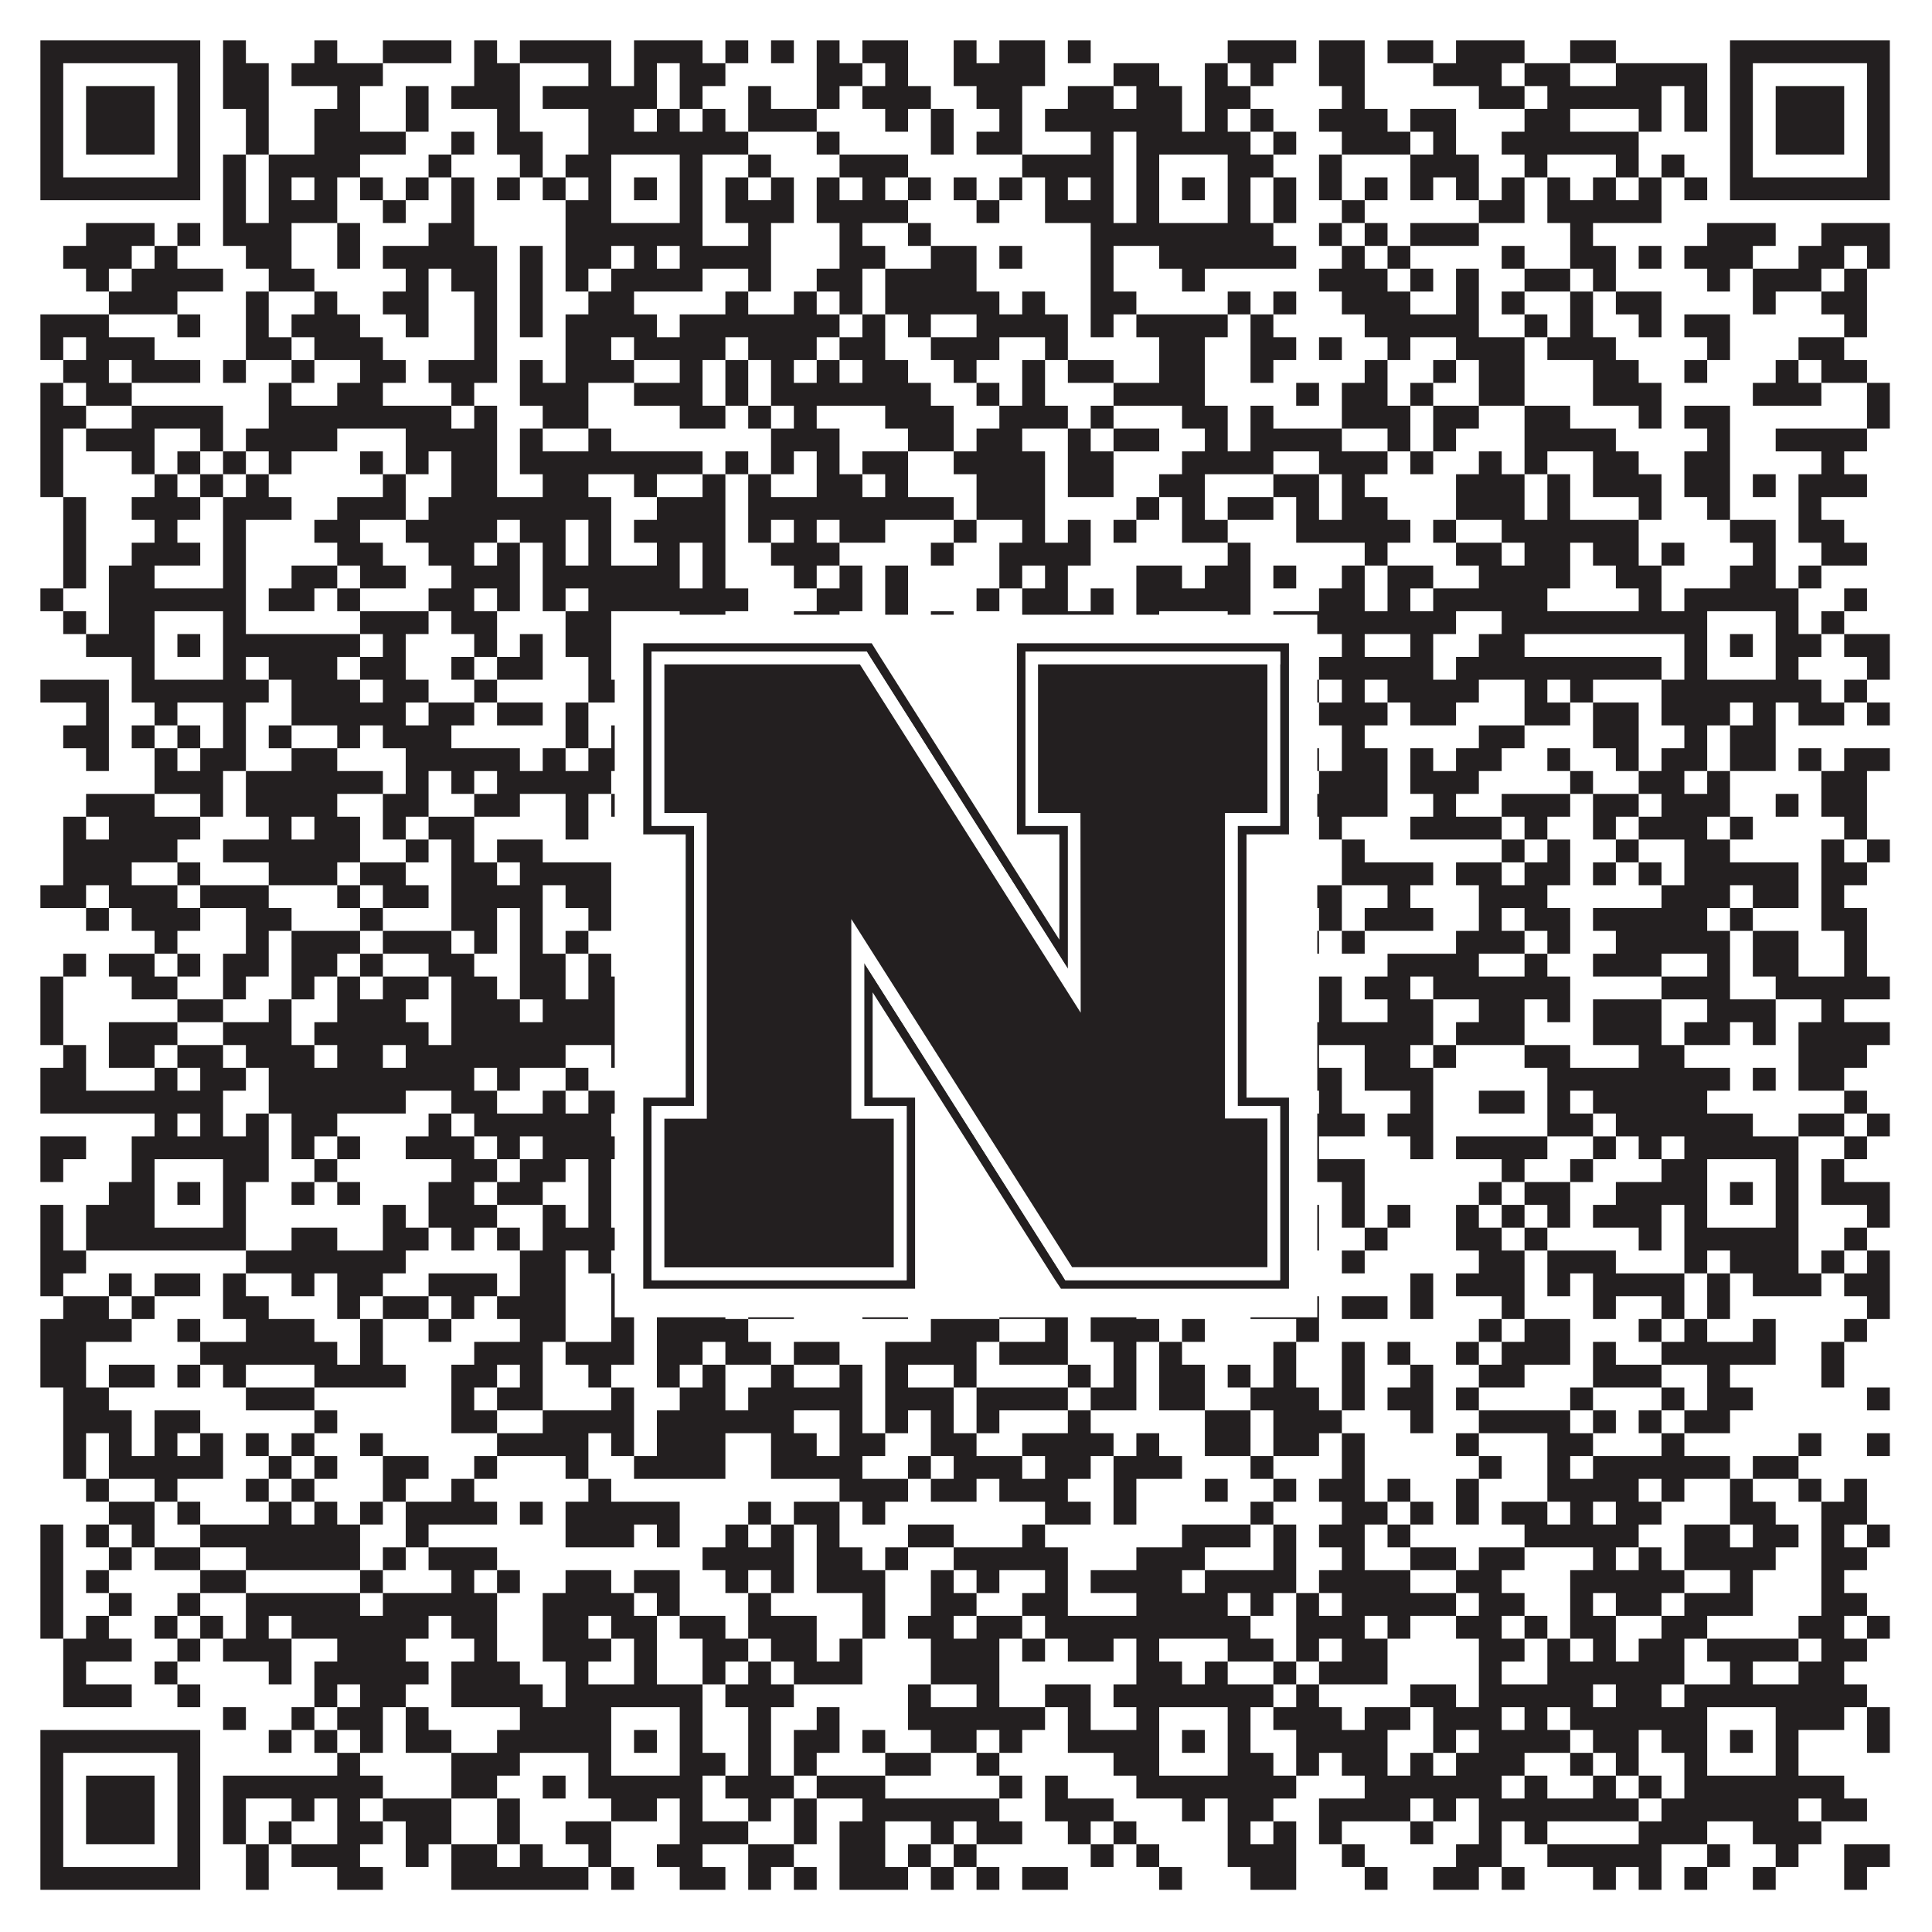 <?xml version="1.0"?>
<svg xmlns="http://www.w3.org/2000/svg" xmlns:xlink="http://www.w3.org/1999/xlink" version="1.1" width="1100px" height="1100px" viewBox="0 0 1100 1100"><rect x="0" y="0" width="1100" height="1100" fill="#ffffff" fill-opacity="1"/><path fill="#231f20" fill-opacity="1" d="M23,23L114,23L114,36L23,36ZM127,23L140,23L140,36L127,36ZM179,23L192,23L192,36L179,36ZM218,23L257,23L257,36L218,36ZM270,23L283,23L283,36L270,36ZM296,23L348,23L348,36L296,36ZM361,23L400,23L400,36L361,36ZM413,23L426,23L426,36L413,36ZM439,23L452,23L452,36L439,36ZM465,23L478,23L478,36L465,36ZM491,23L517,23L517,36L491,36ZM543,23L556,23L556,36L543,36ZM569,23L595,23L595,36L569,36ZM608,23L621,23L621,36L608,36ZM699,23L738,23L738,36L699,36ZM751,23L777,23L777,36L751,36ZM790,23L816,23L816,36L790,36ZM829,23L868,23L868,36L829,36ZM894,23L920,23L920,36L894,36ZM985,23L1076,23L1076,36L985,36ZM23,36L36,36L36,49L23,49ZM101,36L114,36L114,49L101,49ZM127,36L153,36L153,49L127,49ZM166,36L218,36L218,49L166,49ZM270,36L296,36L296,49L270,49ZM335,36L348,36L348,49L335,49ZM361,36L374,36L374,49L361,49ZM387,36L413,36L413,49L387,49ZM465,36L491,36L491,49L465,49ZM504,36L517,36L517,49L504,49ZM543,36L595,36L595,49L543,49ZM634,36L660,36L660,49L634,49ZM686,36L699,36L699,49L686,49ZM712,36L725,36L725,49L712,49ZM751,36L777,36L777,49L751,49ZM816,36L855,36L855,49L816,49ZM868,36L894,36L894,49L868,49ZM920,36L972,36L972,49L920,49ZM985,36L998,36L998,49L985,49ZM1063,36L1076,36L1076,49L1063,49ZM23,49L36,49L36,62L23,62ZM49,49L88,49L88,62L49,62ZM101,49L114,49L114,62L101,62ZM127,49L153,49L153,62L127,62ZM192,49L205,49L205,62L192,62ZM231,49L244,49L244,62L231,62ZM257,49L296,49L296,62L257,62ZM309,49L374,49L374,62L309,62ZM387,49L400,49L400,62L387,62ZM426,49L439,49L439,62L426,62ZM465,49L478,49L478,62L465,62ZM491,49L530,49L530,62L491,62ZM556,49L582,49L582,62L556,62ZM608,49L634,49L634,62L608,62ZM647,49L673,49L673,62L647,62ZM686,49L712,49L712,62L686,62ZM764,49L777,49L777,62L764,62ZM842,49L868,49L868,62L842,62ZM881,49L946,49L946,62L881,62ZM959,49L972,49L972,62L959,62ZM985,49L998,49L998,62L985,62ZM1011,49L1050,49L1050,62L1011,62ZM1063,49L1076,49L1076,62L1063,62ZM23,62L36,62L36,75L23,75ZM49,62L88,62L88,75L49,75ZM101,62L114,62L114,75L101,75ZM140,62L153,62L153,75L140,75ZM179,62L205,62L205,75L179,75ZM231,62L244,62L244,75L231,75ZM283,62L296,62L296,75L283,75ZM335,62L361,62L361,75L335,75ZM374,62L387,62L387,75L374,75ZM400,62L413,62L413,75L400,75ZM426,62L465,62L465,75L426,75ZM504,62L517,62L517,75L504,75ZM530,62L543,62L543,75L530,75ZM569,62L582,62L582,75L569,75ZM595,62L673,62L673,75L595,75ZM686,62L699,62L699,75L686,75ZM712,62L725,62L725,75L712,75ZM751,62L790,62L790,75L751,75ZM803,62L829,62L829,75L803,75ZM868,62L894,62L894,75L868,75ZM933,62L946,62L946,75L933,75ZM959,62L972,62L972,75L959,75ZM985,62L998,62L998,75L985,75ZM1011,62L1050,62L1050,75L1011,75ZM1063,62L1076,62L1076,75L1063,75ZM23,75L36,75L36,88L23,88ZM49,75L88,75L88,88L49,88ZM101,75L114,75L114,88L101,88ZM140,75L153,75L153,88L140,88ZM179,75L231,75L231,88L179,88ZM257,75L270,75L270,88L257,88ZM283,75L309,75L309,88L283,88ZM335,75L426,75L426,88L335,88ZM465,75L478,75L478,88L465,88ZM530,75L543,75L543,88L530,88ZM556,75L582,75L582,88L556,88ZM621,75L634,75L634,88L621,88ZM647,75L712,75L712,88L647,88ZM725,75L738,75L738,88L725,88ZM764,75L803,75L803,88L764,88ZM816,75L829,75L829,88L816,88ZM855,75L933,75L933,88L855,88ZM985,75L998,75L998,88L985,88ZM1011,75L1050,75L1050,88L1011,88ZM1063,75L1076,75L1076,88L1063,88ZM23,88L36,88L36,101L23,101ZM101,88L114,88L114,101L101,101ZM127,88L140,88L140,101L127,101ZM153,88L205,88L205,101L153,101ZM244,88L257,88L257,101L244,101ZM296,88L309,88L309,101L296,101ZM322,88L348,88L348,101L322,101ZM387,88L400,88L400,101L387,101ZM426,88L439,88L439,101L426,101ZM478,88L517,88L517,101L478,101ZM582,88L634,88L634,101L582,101ZM647,88L660,88L660,101L647,101ZM699,88L725,88L725,101L699,101ZM751,88L764,88L764,101L751,101ZM803,88L842,88L842,101L803,101ZM868,88L881,88L881,101L868,101ZM920,88L933,88L933,101L920,101ZM946,88L959,88L959,101L946,101ZM985,88L998,88L998,101L985,101ZM1063,88L1076,88L1076,101L1063,101ZM23,101L114,101L114,114L23,114ZM127,101L140,101L140,114L127,114ZM153,101L166,101L166,114L153,114ZM179,101L192,101L192,114L179,114ZM205,101L218,101L218,114L205,114ZM231,101L244,101L244,114L231,114ZM257,101L270,101L270,114L257,114ZM283,101L296,101L296,114L283,114ZM309,101L322,101L322,114L309,114ZM335,101L348,101L348,114L335,114ZM361,101L374,101L374,114L361,114ZM387,101L400,101L400,114L387,114ZM413,101L426,101L426,114L413,114ZM439,101L452,101L452,114L439,114ZM465,101L478,101L478,114L465,114ZM491,101L504,101L504,114L491,114ZM517,101L530,101L530,114L517,114ZM543,101L556,101L556,114L543,114ZM569,101L582,101L582,114L569,114ZM595,101L608,101L608,114L595,114ZM621,101L634,101L634,114L621,114ZM647,101L660,101L660,114L647,114ZM673,101L686,101L686,114L673,114ZM699,101L712,101L712,114L699,114ZM725,101L738,101L738,114L725,114ZM751,101L764,101L764,114L751,114ZM777,101L790,101L790,114L777,114ZM803,101L816,101L816,114L803,114ZM829,101L842,101L842,114L829,114ZM855,101L868,101L868,114L855,114ZM881,101L894,101L894,114L881,114ZM907,101L920,101L920,114L907,114ZM933,101L946,101L946,114L933,114ZM959,101L972,101L972,114L959,114ZM985,101L1076,101L1076,114L985,114ZM127,114L140,114L140,127L127,127ZM153,114L192,114L192,127L153,127ZM218,114L231,114L231,127L218,127ZM257,114L270,114L270,127L257,127ZM322,114L348,114L348,127L322,127ZM387,114L400,114L400,127L387,127ZM413,114L452,114L452,127L413,127ZM465,114L517,114L517,127L465,127ZM556,114L569,114L569,127L556,127ZM595,114L634,114L634,127L595,127ZM647,114L660,114L660,127L647,127ZM699,114L712,114L712,127L699,127ZM725,114L738,114L738,127L725,127ZM764,114L777,114L777,127L764,127ZM842,114L868,114L868,127L842,127ZM881,114L946,114L946,127L881,127ZM49,127L88,127L88,140L49,140ZM101,127L114,127L114,140L101,140ZM127,127L166,127L166,140L127,140ZM192,127L205,127L205,140L192,140ZM244,127L270,127L270,140L244,140ZM322,127L400,127L400,140L322,140ZM426,127L439,127L439,140L426,140ZM478,127L491,127L491,140L478,140ZM517,127L530,127L530,140L517,140ZM621,127L725,127L725,140L621,140ZM751,127L764,127L764,140L751,140ZM777,127L790,127L790,140L777,140ZM803,127L842,127L842,140L803,140ZM894,127L907,127L907,140L894,140ZM972,127L1011,127L1011,140L972,140ZM1037,127L1076,127L1076,140L1037,140ZM36,140L75,140L75,153L36,153ZM88,140L101,140L101,153L88,153ZM140,140L166,140L166,153L140,153ZM192,140L205,140L205,153L192,153ZM218,140L283,140L283,153L218,153ZM296,140L309,140L309,153L296,153ZM322,140L348,140L348,153L322,153ZM361,140L374,140L374,153L361,153ZM387,140L439,140L439,153L387,153ZM478,140L504,140L504,153L478,153ZM530,140L556,140L556,153L530,153ZM569,140L582,140L582,153L569,153ZM621,140L634,140L634,153L621,153ZM660,140L738,140L738,153L660,153ZM764,140L777,140L777,153L764,153ZM790,140L803,140L803,153L790,153ZM855,140L868,140L868,153L855,153ZM894,140L920,140L920,153L894,153ZM933,140L946,140L946,153L933,153ZM959,140L998,140L998,153L959,153ZM1024,140L1050,140L1050,153L1024,153ZM1063,140L1076,140L1076,153L1063,153ZM49,153L62,153L62,166L49,166ZM75,153L127,153L127,166L75,166ZM153,153L179,153L179,166L153,166ZM231,153L244,153L244,166L231,166ZM257,153L283,153L283,166L257,166ZM296,153L309,153L309,166L296,166ZM322,153L335,153L335,166L322,166ZM348,153L400,153L400,166L348,166ZM426,153L439,153L439,166L426,166ZM465,153L491,153L491,166L465,166ZM504,153L556,153L556,166L504,166ZM621,153L634,153L634,166L621,166ZM673,153L686,153L686,166L673,166ZM751,153L790,153L790,166L751,166ZM803,153L816,153L816,166L803,166ZM829,153L842,153L842,166L829,166ZM868,153L894,153L894,166L868,166ZM907,153L920,153L920,166L907,166ZM972,153L985,153L985,166L972,166ZM998,153L1037,153L1037,166L998,166ZM1050,153L1063,153L1063,166L1050,166ZM62,166L101,166L101,179L62,179ZM140,166L153,166L153,179L140,179ZM179,166L192,166L192,179L179,179ZM218,166L244,166L244,179L218,179ZM270,166L283,166L283,179L270,179ZM296,166L309,166L309,179L296,179ZM335,166L361,166L361,179L335,179ZM413,166L426,166L426,179L413,179ZM452,166L465,166L465,179L452,179ZM478,166L491,166L491,179L478,179ZM504,166L569,166L569,179L504,179ZM582,166L595,166L595,179L582,179ZM621,166L647,166L647,179L621,179ZM699,166L712,166L712,179L699,179ZM725,166L738,166L738,179L725,179ZM764,166L803,166L803,179L764,179ZM829,166L842,166L842,179L829,179ZM855,166L868,166L868,179L855,179ZM894,166L907,166L907,179L894,179ZM920,166L946,166L946,179L920,179ZM998,166L1011,166L1011,179L998,179ZM1037,166L1063,166L1063,179L1037,179ZM23,179L62,179L62,192L23,192ZM101,179L114,179L114,192L101,192ZM140,179L153,179L153,192L140,192ZM166,179L205,179L205,192L166,192ZM231,179L244,179L244,192L231,192ZM270,179L283,179L283,192L270,192ZM296,179L309,179L309,192L296,192ZM322,179L374,179L374,192L322,192ZM387,179L478,179L478,192L387,192ZM491,179L504,179L504,192L491,192ZM517,179L530,179L530,192L517,192ZM556,179L608,179L608,192L556,192ZM621,179L634,179L634,192L621,192ZM647,179L699,179L699,192L647,192ZM712,179L725,179L725,192L712,192ZM777,179L842,179L842,192L777,192ZM868,179L881,179L881,192L868,192ZM894,179L907,179L907,192L894,192ZM933,179L946,179L946,192L933,192ZM959,179L985,179L985,192L959,192ZM1050,179L1063,179L1063,192L1050,192ZM23,192L36,192L36,205L23,205ZM49,192L88,192L88,205L49,205ZM140,192L166,192L166,205L140,205ZM179,192L218,192L218,205L179,205ZM270,192L283,192L283,205L270,205ZM322,192L348,192L348,205L322,205ZM361,192L413,192L413,205L361,205ZM426,192L465,192L465,205L426,205ZM478,192L504,192L504,205L478,205ZM530,192L569,192L569,205L530,205ZM595,192L608,192L608,205L595,205ZM660,192L686,192L686,205L660,205ZM712,192L738,192L738,205L712,205ZM751,192L764,192L764,205L751,205ZM790,192L803,192L803,205L790,205ZM829,192L868,192L868,205L829,205ZM881,192L920,192L920,205L881,205ZM972,192L985,192L985,205L972,205ZM1024,192L1050,192L1050,205L1024,205ZM36,205L62,205L62,218L36,218ZM75,205L114,205L114,218L75,218ZM127,205L140,205L140,218L127,218ZM166,205L179,205L179,218L166,218ZM205,205L231,205L231,218L205,218ZM244,205L283,205L283,218L244,218ZM296,205L309,205L309,218L296,218ZM322,205L361,205L361,218L322,218ZM387,205L400,205L400,218L387,218ZM413,205L426,205L426,218L413,218ZM439,205L452,205L452,218L439,218ZM465,205L478,205L478,218L465,218ZM491,205L517,205L517,218L491,218ZM543,205L556,205L556,218L543,218ZM582,205L595,205L595,218L582,218ZM608,205L634,205L634,218L608,218ZM660,205L686,205L686,218L660,218ZM712,205L725,205L725,218L712,218ZM777,205L790,205L790,218L777,218ZM816,205L829,205L829,218L816,218ZM842,205L868,205L868,218L842,218ZM907,205L933,205L933,218L907,218ZM959,205L972,205L972,218L959,218ZM1011,205L1024,205L1024,218L1011,218ZM1037,205L1063,205L1063,218L1037,218ZM23,218L36,218L36,231L23,231ZM49,218L75,218L75,231L49,231ZM153,218L166,218L166,231L153,231ZM192,218L218,218L218,231L192,231ZM257,218L270,218L270,231L257,231ZM296,218L335,218L335,231L296,231ZM361,218L400,218L400,231L361,231ZM413,218L426,218L426,231L413,231ZM439,218L530,218L530,231L439,231ZM556,218L569,218L569,231L556,231ZM582,218L595,218L595,231L582,231ZM634,218L686,218L686,231L634,231ZM738,218L751,218L751,231L738,231ZM764,218L790,218L790,231L764,231ZM803,218L816,218L816,231L803,231ZM842,218L868,218L868,231L842,231ZM907,218L946,218L946,231L907,231ZM998,218L1037,218L1037,231L998,231ZM1063,218L1076,218L1076,231L1063,231ZM23,231L49,231L49,244L23,244ZM75,231L127,231L127,244L75,244ZM153,231L257,231L257,244L153,244ZM270,231L283,231L283,244L270,244ZM309,231L335,231L335,244L309,244ZM387,231L413,231L413,244L387,244ZM426,231L439,231L439,244L426,244ZM452,231L465,231L465,244L452,244ZM504,231L543,231L543,244L504,244ZM569,231L608,231L608,244L569,244ZM621,231L634,231L634,244L621,244ZM673,231L699,231L699,244L673,244ZM712,231L725,231L725,244L712,244ZM764,231L803,231L803,244L764,244ZM816,231L842,231L842,244L816,244ZM868,231L894,231L894,244L868,244ZM933,231L946,231L946,244L933,244ZM959,231L985,231L985,244L959,244ZM1063,231L1076,231L1076,244L1063,244ZM23,244L36,244L36,257L23,257ZM49,244L88,244L88,257L49,257ZM114,244L127,244L127,257L114,257ZM140,244L192,244L192,257L140,257ZM231,244L283,244L283,257L231,257ZM296,244L309,244L309,257L296,257ZM335,244L348,244L348,257L335,257ZM439,244L478,244L478,257L439,257ZM517,244L543,244L543,257L517,257ZM556,244L582,244L582,257L556,257ZM608,244L621,244L621,257L608,257ZM634,244L660,244L660,257L634,257ZM686,244L699,244L699,257L686,257ZM712,244L764,244L764,257L712,257ZM790,244L803,244L803,257L790,257ZM816,244L829,244L829,257L816,257ZM868,244L920,244L920,257L868,257ZM972,244L985,244L985,257L972,257ZM1011,244L1063,244L1063,257L1011,257ZM23,257L36,257L36,270L23,270ZM75,257L88,257L88,270L75,270ZM101,257L114,257L114,270L101,270ZM127,257L140,257L140,270L127,270ZM153,257L166,257L166,270L153,270ZM205,257L218,257L218,270L205,270ZM231,257L244,257L244,270L231,270ZM257,257L283,257L283,270L257,270ZM296,257L400,257L400,270L296,270ZM413,257L426,257L426,270L413,270ZM439,257L452,257L452,270L439,270ZM465,257L478,257L478,270L465,270ZM491,257L517,257L517,270L491,270ZM543,257L595,257L595,270L543,270ZM608,257L634,257L634,270L608,270ZM673,257L725,257L725,270L673,270ZM751,257L790,257L790,270L751,270ZM803,257L816,257L816,270L803,270ZM842,257L855,257L855,270L842,270ZM868,257L881,257L881,270L868,270ZM907,257L933,257L933,270L907,270ZM959,257L985,257L985,270L959,270ZM1037,257L1050,257L1050,270L1037,270ZM23,270L36,270L36,283L23,283ZM88,270L101,270L101,283L88,283ZM114,270L127,270L127,283L114,283ZM140,270L153,270L153,283L140,283ZM218,270L231,270L231,283L218,283ZM257,270L283,270L283,283L257,283ZM309,270L335,270L335,283L309,283ZM361,270L374,270L374,283L361,283ZM400,270L413,270L413,283L400,283ZM426,270L439,270L439,283L426,283ZM465,270L491,270L491,283L465,283ZM504,270L517,270L517,283L504,283ZM556,270L595,270L595,283L556,283ZM608,270L634,270L634,283L608,283ZM660,270L686,270L686,283L660,283ZM725,270L751,270L751,283L725,283ZM764,270L777,270L777,283L764,283ZM829,270L868,270L868,283L829,283ZM881,270L894,270L894,283L881,283ZM907,270L946,270L946,283L907,283ZM959,270L985,270L985,283L959,283ZM998,270L1011,270L1011,283L998,283ZM1024,270L1063,270L1063,283L1024,283ZM36,283L49,283L49,296L36,296ZM75,283L114,283L114,296L75,296ZM127,283L166,283L166,296L127,296ZM192,283L231,283L231,296L192,296ZM244,283L348,283L348,296L244,296ZM374,283L413,283L413,296L374,296ZM426,283L543,283L543,296L426,296ZM556,283L595,283L595,296L556,296ZM647,283L660,283L660,296L647,296ZM673,283L686,283L686,296L673,296ZM699,283L725,283L725,296L699,296ZM738,283L751,283L751,296L738,296ZM764,283L790,283L790,296L764,296ZM829,283L868,283L868,296L829,296ZM881,283L894,283L894,296L881,296ZM933,283L946,283L946,296L933,296ZM972,283L985,283L985,296L972,296ZM1024,283L1037,283L1037,296L1024,296ZM36,296L49,296L49,309L36,309ZM88,296L101,296L101,309L88,309ZM127,296L140,296L140,309L127,309ZM179,296L205,296L205,309L179,309ZM231,296L283,296L283,309L231,309ZM296,296L322,296L322,309L296,309ZM335,296L348,296L348,309L335,309ZM361,296L413,296L413,309L361,309ZM426,296L439,296L439,309L426,309ZM452,296L465,296L465,309L452,309ZM478,296L504,296L504,309L478,309ZM543,296L556,296L556,309L543,309ZM582,296L595,296L595,309L582,309ZM608,296L621,296L621,309L608,309ZM634,296L647,296L647,309L634,309ZM673,296L699,296L699,309L673,309ZM738,296L803,296L803,309L738,309ZM816,296L829,296L829,309L816,309ZM855,296L933,296L933,309L855,309ZM985,296L1011,296L1011,309L985,309ZM1024,296L1050,296L1050,309L1024,309ZM36,309L49,309L49,322L36,322ZM75,309L114,309L114,322L75,322ZM127,309L140,309L140,322L127,322ZM192,309L218,309L218,322L192,322ZM244,309L270,309L270,322L244,322ZM283,309L296,309L296,322L283,322ZM309,309L322,309L322,322L309,322ZM335,309L348,309L348,322L335,322ZM374,309L387,309L387,322L374,322ZM400,309L413,309L413,322L400,322ZM439,309L478,309L478,322L439,322ZM530,309L543,309L543,322L530,322ZM569,309L621,309L621,322L569,322ZM699,309L712,309L712,322L699,322ZM777,309L790,309L790,322L777,322ZM829,309L855,309L855,322L829,322ZM868,309L894,309L894,322L868,322ZM907,309L933,309L933,322L907,322ZM946,309L959,309L959,322L946,322ZM998,309L1011,309L1011,322L998,322ZM1037,309L1063,309L1063,322L1037,322ZM36,322L49,322L49,335L36,335ZM62,322L88,322L88,335L62,335ZM127,322L140,322L140,335L127,335ZM166,322L192,322L192,335L166,335ZM205,322L231,322L231,335L205,335ZM257,322L296,322L296,335L257,335ZM309,322L387,322L387,335L309,335ZM400,322L413,322L413,335L400,335ZM452,322L465,322L465,335L452,335ZM478,322L491,322L491,335L478,335ZM504,322L517,322L517,335L504,335ZM569,322L582,322L582,335L569,335ZM595,322L608,322L608,335L595,335ZM647,322L673,322L673,335L647,335ZM686,322L712,322L712,335L686,335ZM725,322L738,322L738,335L725,335ZM764,322L777,322L777,335L764,335ZM790,322L816,322L816,335L790,335ZM842,322L894,322L894,335L842,335ZM920,322L946,322L946,335L920,335ZM985,322L1011,322L1011,335L985,335ZM1024,322L1037,322L1037,335L1024,335ZM23,335L36,335L36,348L23,348ZM62,335L140,335L140,348L62,348ZM153,335L179,335L179,348L153,348ZM192,335L205,335L205,348L192,348ZM244,335L270,335L270,348L244,348ZM283,335L296,335L296,348L283,348ZM309,335L322,335L322,348L309,348ZM335,335L426,335L426,348L335,348ZM465,335L491,335L491,348L465,348ZM504,335L517,335L517,348L504,348ZM556,335L569,335L569,348L556,348ZM582,335L608,335L608,348L582,348ZM621,335L634,335L634,348L621,348ZM647,335L712,335L712,348L647,348ZM751,335L777,335L777,348L751,348ZM790,335L803,335L803,348L790,348ZM816,335L881,335L881,348L816,348ZM933,335L946,335L946,348L933,348ZM959,335L1024,335L1024,348L959,348ZM1050,335L1063,335L1063,348L1050,348ZM36,348L49,348L49,361L36,361ZM62,348L88,348L88,361L62,361ZM127,348L140,348L140,361L127,361ZM205,348L244,348L244,361L205,361ZM257,348L283,348L283,361L257,361ZM322,348L348,348L348,361L322,361ZM387,348L413,348L413,361L387,361ZM452,348L478,348L478,361L452,361ZM504,348L517,348L517,361L504,361ZM530,348L543,348L543,361L530,361ZM582,348L634,348L634,361L582,361ZM647,348L660,348L660,361L647,361ZM699,348L712,348L712,361L699,361ZM725,348L829,348L829,361L725,361ZM855,348L972,348L972,361L855,361ZM1011,348L1024,348L1024,361L1011,361ZM1037,348L1050,348L1050,361L1037,361ZM49,361L88,361L88,374L49,374ZM101,361L114,361L114,374L101,374ZM127,361L205,361L205,374L127,374ZM218,361L231,361L231,374L218,374ZM270,361L283,361L283,374L270,374ZM296,361L309,361L309,374L296,374ZM322,361L348,361L348,374L322,374ZM361,361L374,361L374,374L361,374ZM387,361L400,361L400,374L387,374ZM452,361L478,361L478,374L452,374ZM491,361L504,361L504,374L491,374ZM530,361L569,361L569,374L530,374ZM595,361L634,361L634,374L595,374ZM647,361L660,361L660,374L647,374ZM673,361L686,361L686,374L673,374ZM699,361L712,361L712,374L699,374ZM725,361L738,361L738,374L725,374ZM764,361L777,361L777,374L764,374ZM803,361L816,361L816,374L803,374ZM842,361L868,361L868,374L842,374ZM959,361L972,361L972,374L959,374ZM985,361L998,361L998,374L985,374ZM1011,361L1037,361L1037,374L1011,374ZM1050,361L1076,361L1076,374L1050,374ZM75,374L88,374L88,387L75,387ZM127,374L140,374L140,387L127,387ZM153,374L192,374L192,387L153,387ZM205,374L231,374L231,387L205,387ZM257,374L270,374L270,387L257,387ZM283,374L309,374L309,387L283,387ZM335,374L348,374L348,387L335,387ZM387,374L452,374L452,387L387,387ZM465,374L504,374L504,387L465,387ZM517,374L543,374L543,387L517,387ZM569,374L595,374L595,387L569,387ZM608,374L621,374L621,387L608,387ZM647,374L660,374L660,387L647,387ZM699,374L712,374L712,387L699,387ZM751,374L816,374L816,387L751,387ZM829,374L946,374L946,387L829,387ZM959,374L972,374L972,387L959,387ZM1011,374L1024,374L1024,387L1011,387ZM1063,374L1076,374L1076,387L1063,387ZM23,387L62,387L62,400L23,400ZM75,387L153,387L153,400L75,400ZM166,387L205,387L205,400L166,400ZM218,387L244,387L244,400L218,400ZM270,387L283,387L283,400L270,400ZM335,387L426,387L426,400L335,400ZM439,387L452,387L452,400L439,400ZM465,387L478,387L478,400L465,400ZM491,387L504,387L504,400L491,400ZM517,387L582,387L582,400L517,400ZM608,387L621,387L621,400L608,400ZM634,387L725,387L725,400L634,400ZM738,387L751,387L751,400L738,400ZM764,387L777,387L777,400L764,400ZM790,387L842,387L842,400L790,400ZM868,387L881,387L881,400L868,400ZM894,387L907,387L907,400L894,400ZM946,387L1037,387L1037,400L946,400ZM1050,387L1063,387L1063,400L1050,400ZM49,400L62,400L62,413L49,413ZM88,400L101,400L101,413L88,413ZM127,400L140,400L140,413L127,413ZM166,400L231,400L231,413L166,413ZM244,400L270,400L270,413L244,413ZM283,400L309,400L309,413L283,413ZM322,400L335,400L335,413L322,413ZM361,400L400,400L400,413L361,413ZM426,400L439,400L439,413L426,413ZM452,400L465,400L465,413L452,413ZM491,400L556,400L556,413L491,413ZM569,400L582,400L582,413L569,413ZM595,400L608,400L608,413L595,413ZM634,400L647,400L647,413L634,413ZM751,400L790,400L790,413L751,413ZM803,400L829,400L829,413L803,413ZM868,400L894,400L894,413L868,413ZM907,400L933,400L933,413L907,413ZM946,400L985,400L985,413L946,413ZM998,400L1011,400L1011,413L998,413ZM1024,400L1050,400L1050,413L1024,413ZM1063,400L1076,400L1076,413L1063,413ZM36,413L62,413L62,426L36,426ZM75,413L88,413L88,426L75,426ZM101,413L114,413L114,426L101,426ZM127,413L140,413L140,426L127,426ZM153,413L166,413L166,426L153,426ZM192,413L205,413L205,426L192,426ZM218,413L257,413L257,426L218,426ZM322,413L335,413L335,426L322,426ZM348,413L361,413L361,426L348,426ZM387,413L413,413L413,426L387,426ZM426,413L439,413L439,426L426,426ZM452,413L478,413L478,426L452,426ZM517,413L530,413L530,426L517,426ZM543,413L582,413L582,426L543,426ZM608,413L673,413L673,426L608,426ZM686,413L699,413L699,426L686,426ZM712,413L738,413L738,426L712,426ZM764,413L777,413L777,426L764,426ZM842,413L868,413L868,426L842,426ZM907,413L933,413L933,426L907,426ZM959,413L972,413L972,426L959,426ZM985,413L1011,413L1011,426L985,426ZM49,426L62,426L62,439L49,439ZM88,426L101,426L101,439L88,439ZM114,426L140,426L140,439L114,439ZM166,426L192,426L192,439L166,439ZM231,426L296,426L296,439L231,439ZM309,426L322,426L322,439L309,439ZM335,426L374,426L374,439L335,439ZM400,426L426,426L426,439L400,439ZM478,426L491,426L491,439L478,439ZM517,426L530,426L530,439L517,439ZM543,426L569,426L569,439L543,439ZM608,426L621,426L621,439L608,439ZM686,426L712,426L712,439L686,439ZM725,426L751,426L751,439L725,439ZM764,426L790,426L790,439L764,439ZM803,426L816,426L816,439L803,439ZM829,426L855,426L855,439L829,439ZM881,426L894,426L894,439L881,439ZM920,426L933,426L933,439L920,439ZM946,426L972,426L972,439L946,439ZM985,426L1011,426L1011,439L985,439ZM1024,426L1037,426L1037,439L1024,439ZM1050,426L1076,426L1076,439L1050,439ZM88,439L127,439L127,452L88,452ZM140,439L218,439L218,452L140,452ZM231,439L244,439L244,452L231,452ZM257,439L270,439L270,452L257,452ZM283,439L348,439L348,452L283,452ZM361,439L374,439L374,452L361,452ZM387,439L400,439L400,452L387,452ZM413,439L439,439L439,452L413,452ZM465,439L478,439L478,452L465,452ZM491,439L504,439L504,452L491,452ZM543,439L556,439L556,452L543,452ZM595,439L608,439L608,452L595,452ZM634,439L673,439L673,452L634,452ZM712,439L725,439L725,452L712,452ZM751,439L790,439L790,452L751,452ZM803,439L842,439L842,452L803,452ZM894,439L907,439L907,452L894,452ZM933,439L959,439L959,452L933,452ZM972,439L985,439L985,452L972,452ZM1037,439L1063,439L1063,452L1037,452ZM49,452L88,452L88,465L49,465ZM114,452L127,452L127,465L114,465ZM140,452L192,452L192,465L140,465ZM218,452L244,452L244,465L218,465ZM270,452L296,452L296,465L270,465ZM322,452L335,452L335,465L322,465ZM348,452L374,452L374,465L348,465ZM387,452L400,452L400,465L387,465ZM465,452L491,452L491,465L465,465ZM530,452L543,452L543,465L530,465ZM569,452L582,452L582,465L569,465ZM608,452L621,452L621,465L608,465ZM660,452L686,452L686,465L660,465ZM725,452L790,452L790,465L725,465ZM816,452L829,452L829,465L816,465ZM855,452L894,452L894,465L855,465ZM907,452L933,452L933,465L907,465ZM946,452L985,452L985,465L946,465ZM1011,452L1024,452L1024,465L1011,465ZM1037,452L1063,452L1063,465L1037,465ZM36,465L49,465L49,478L36,478ZM62,465L114,465L114,478L62,478ZM153,465L166,465L166,478L153,478ZM179,465L205,465L205,478L179,478ZM218,465L231,465L231,478L218,478ZM244,465L270,465L270,478L244,478ZM322,465L335,465L335,478L322,478ZM361,465L374,465L374,478L361,478ZM387,465L413,465L413,478L387,478ZM452,465L465,465L465,478L452,478ZM478,465L530,465L530,478L478,478ZM543,465L569,465L569,478L543,478ZM582,465L634,465L634,478L582,478ZM660,465L686,465L686,478L660,478ZM751,465L764,465L764,478L751,478ZM803,465L855,465L855,478L803,478ZM868,465L881,465L881,478L868,478ZM907,465L920,465L920,478L907,478ZM933,465L972,465L972,478L933,478ZM985,465L998,465L998,478L985,478ZM1050,465L1063,465L1063,478L1050,478ZM36,478L101,478L101,491L36,491ZM127,478L205,478L205,491L127,491ZM231,478L244,478L244,491L231,491ZM257,478L270,478L270,491L257,491ZM283,478L309,478L309,491L283,491ZM361,478L387,478L387,491L361,491ZM400,478L413,478L413,491L400,491ZM439,478L452,478L452,491L439,491ZM491,478L504,478L504,491L491,491ZM517,478L569,478L569,491L517,491ZM608,478L621,478L621,491L608,491ZM764,478L777,478L777,491L764,491ZM855,478L868,478L868,491L855,491ZM881,478L894,478L894,491L881,491ZM920,478L933,478L933,491L920,491ZM959,478L985,478L985,491L959,491ZM1037,478L1050,478L1050,491L1037,491ZM1063,478L1076,478L1076,491L1063,491ZM36,491L75,491L75,504L36,504ZM101,491L114,491L114,504L101,504ZM153,491L192,491L192,504L153,504ZM205,491L231,491L231,504L205,504ZM257,491L283,491L283,504L257,504ZM296,491L348,491L348,504L296,504ZM374,491L387,491L387,504L374,504ZM400,491L413,491L413,504L400,504ZM439,491L452,491L452,504L439,504ZM465,491L478,491L478,504L465,504ZM504,491L517,491L517,504L504,504ZM608,491L621,491L621,504L608,504ZM634,491L647,491L647,504L634,504ZM660,491L686,491L686,504L660,504ZM712,491L725,491L725,504L712,504ZM764,491L816,491L816,504L764,504ZM829,491L855,491L855,504L829,504ZM868,491L894,491L894,504L868,504ZM907,491L920,491L920,504L907,504ZM933,491L946,491L946,504L933,504ZM959,491L1024,491L1024,504L959,504ZM1037,491L1063,491L1063,504L1037,504ZM23,504L49,504L49,517L23,517ZM62,504L101,504L101,517L62,517ZM114,504L153,504L153,517L114,517ZM192,504L205,504L205,517L192,517ZM218,504L244,504L244,517L218,517ZM257,504L309,504L309,517L257,517ZM322,504L348,504L348,517L322,517ZM361,504L374,504L374,517L361,517ZM426,504L439,504L439,517L426,517ZM452,504L478,504L478,517L452,517ZM504,504L530,504L530,517L504,517ZM543,504L569,504L569,517L543,517ZM582,504L647,504L647,517L582,517ZM699,504L712,504L712,517L699,517ZM725,504L764,504L764,517L725,517ZM790,504L803,504L803,517L790,517ZM842,504L881,504L881,517L842,517ZM946,504L985,504L985,517L946,517ZM998,504L1024,504L1024,517L998,517ZM1037,504L1050,504L1050,517L1037,517ZM49,517L62,517L62,530L49,530ZM75,517L114,517L114,530L75,530ZM140,517L166,517L166,530L140,530ZM205,517L218,517L218,530L205,530ZM257,517L283,517L283,530L257,530ZM296,517L309,517L309,530L296,530ZM335,517L348,517L348,530L335,530ZM374,517L387,517L387,530L374,530ZM400,517L413,517L413,530L400,530ZM439,517L465,517L465,530L439,530ZM478,517L517,517L517,530L478,530ZM543,517L556,517L556,530L543,530ZM608,517L647,517L647,530L608,530ZM660,517L686,517L686,530L660,530ZM699,517L712,517L712,530L699,530ZM751,517L764,517L764,530L751,530ZM777,517L816,517L816,530L777,530ZM842,517L855,517L855,530L842,530ZM868,517L894,517L894,530L868,530ZM907,517L972,517L972,530L907,530ZM985,517L998,517L998,530L985,530ZM1037,517L1063,517L1063,530L1037,530ZM88,530L101,530L101,543L88,543ZM140,530L153,530L153,543L140,543ZM166,530L205,530L205,543L166,543ZM218,530L257,530L257,543L218,543ZM270,530L283,530L283,543L270,543ZM296,530L309,530L309,543L296,543ZM322,530L335,530L335,543L322,543ZM361,530L413,530L413,543L361,543ZM439,530L465,530L465,543L439,543ZM478,530L530,530L530,543L478,543ZM543,530L556,530L556,543L543,543ZM569,530L608,530L608,543L569,543ZM621,530L634,530L634,543L621,543ZM647,530L660,530L660,543L647,543ZM673,530L686,530L686,543L673,543ZM738,530L751,530L751,543L738,543ZM764,530L777,530L777,543L764,543ZM829,530L868,530L868,543L829,543ZM881,530L894,530L894,543L881,543ZM920,530L985,530L985,543L920,543ZM998,530L1024,530L1024,543L998,543ZM1050,530L1063,530L1063,543L1050,543ZM36,543L49,543L49,556L36,556ZM62,543L88,543L88,556L62,556ZM101,543L114,543L114,556L101,556ZM127,543L153,543L153,556L127,556ZM166,543L192,543L192,556L166,556ZM205,543L218,543L218,556L205,556ZM244,543L270,543L270,556L244,556ZM296,543L322,543L322,556L296,556ZM335,543L348,543L348,556L335,556ZM374,543L400,543L400,556L374,556ZM426,543L478,543L478,556L426,556ZM504,543L517,543L517,556L504,556ZM569,543L608,543L608,556L569,556ZM621,543L634,543L634,556L621,556ZM790,543L842,543L842,556L790,556ZM868,543L881,543L881,556L868,556ZM907,543L946,543L946,556L907,556ZM972,543L985,543L985,556L972,556ZM998,543L1024,543L1024,556L998,556ZM1050,543L1063,543L1063,556L1050,556ZM23,556L36,556L36,569L23,569ZM75,556L101,556L101,569L75,569ZM127,556L140,556L140,569L127,569ZM166,556L179,556L179,569L166,569ZM192,556L205,556L205,569L192,569ZM218,556L244,556L244,569L218,569ZM257,556L283,556L283,569L257,569ZM296,556L322,556L322,569L296,569ZM335,556L361,556L361,569L335,569ZM413,556L426,556L426,569L413,569ZM452,556L465,556L465,569L452,569ZM517,556L530,556L530,569L517,569ZM543,556L569,556L569,569L543,569ZM621,556L660,556L660,569L621,569ZM699,556L712,556L712,569L699,569ZM751,556L764,556L764,569L751,569ZM777,556L803,556L803,569L777,569ZM816,556L894,556L894,569L816,569ZM946,556L985,556L985,569L946,569ZM1011,556L1076,556L1076,569L1011,569ZM23,569L36,569L36,582L23,582ZM101,569L127,569L127,582L101,582ZM153,569L166,569L166,582L153,582ZM192,569L231,569L231,582L192,582ZM257,569L296,569L296,582L257,582ZM309,569L361,569L361,582L309,582ZM439,569L465,569L465,582L439,582ZM491,569L517,569L517,582L491,582ZM543,569L582,569L582,582L543,582ZM595,569L621,569L621,582L595,582ZM647,569L673,569L673,582L647,582ZM699,569L738,569L738,582L699,582ZM751,569L764,569L764,582L751,582ZM790,569L816,569L816,582L790,582ZM842,569L868,569L868,582L842,582ZM881,569L894,569L894,582L881,582ZM907,569L946,569L946,582L907,582ZM972,569L1011,569L1011,582L972,582ZM1037,569L1050,569L1050,582L1037,582ZM23,582L36,582L36,595L23,595ZM62,582L101,582L101,595L62,595ZM127,582L166,582L166,595L127,595ZM179,582L244,582L244,595L179,595ZM257,582L361,582L361,595L257,595ZM387,582L413,582L413,595L387,595ZM426,582L439,582L439,595L426,595ZM491,582L530,582L530,595L491,595ZM556,582L569,582L569,595L556,595ZM595,582L621,582L621,595L595,595ZM634,582L660,582L660,595L634,595ZM673,582L686,582L686,595L673,595ZM699,582L816,582L816,595L699,595ZM829,582L868,582L868,595L829,595ZM907,582L946,582L946,595L907,595ZM959,582L985,582L985,595L959,595ZM998,582L1011,582L1011,595L998,595ZM1024,582L1076,582L1076,595L1024,595ZM36,595L49,595L49,608L36,608ZM62,595L88,595L88,608L62,608ZM101,595L127,595L127,608L101,608ZM140,595L179,595L179,608L140,608ZM192,595L218,595L218,608L192,608ZM231,595L322,595L322,608L231,608ZM348,595L361,595L361,608L348,608ZM374,595L413,595L413,608L374,608ZM426,595L439,595L439,608L426,608ZM478,595L491,595L491,608L478,608ZM504,595L543,595L543,608L504,608ZM569,595L582,595L582,608L569,608ZM595,595L608,595L608,608L595,608ZM621,595L634,595L634,608L621,608ZM647,595L660,595L660,608L647,608ZM712,595L725,595L725,608L712,608ZM738,595L751,595L751,608L738,608ZM777,595L803,595L803,608L777,608ZM816,595L829,595L829,608L816,608ZM868,595L894,595L894,608L868,608ZM933,595L959,595L959,608L933,608ZM1024,595L1063,595L1063,608L1024,608ZM23,608L49,608L49,621L23,621ZM88,608L101,608L101,621L88,621ZM114,608L140,608L140,621L114,621ZM153,608L270,608L270,621L153,621ZM283,608L296,608L296,621L283,621ZM322,608L335,608L335,621L322,621ZM361,608L374,608L374,621L361,621ZM413,608L439,608L439,621L413,621ZM452,608L478,608L478,621L452,621ZM517,608L595,608L595,621L517,621ZM608,608L621,608L621,621L608,621ZM647,608L660,608L660,621L647,621ZM712,608L764,608L764,621L712,621ZM777,608L816,608L816,621L777,621ZM881,608L985,608L985,621L881,621ZM998,608L1011,608L1011,621L998,621ZM1024,608L1050,608L1050,621L1024,621ZM23,621L127,621L127,634L23,634ZM153,621L231,621L231,634L153,634ZM257,621L283,621L283,634L257,634ZM309,621L322,621L322,634L309,634ZM335,621L361,621L361,634L335,634ZM413,621L439,621L439,634L413,634ZM452,621L465,621L465,634L452,634ZM478,621L504,621L504,634L478,634ZM517,621L543,621L543,634L517,634ZM569,621L582,621L582,634L569,634ZM751,621L764,621L764,634L751,634ZM803,621L816,621L816,634L803,634ZM842,621L868,621L868,634L842,634ZM881,621L894,621L894,634L881,634ZM907,621L972,621L972,634L907,634ZM1050,621L1063,621L1063,634L1050,634ZM88,634L101,634L101,647L88,647ZM114,634L127,634L127,647L114,647ZM140,634L153,634L153,647L140,647ZM166,634L192,634L192,647L166,647ZM244,634L257,634L257,647L244,647ZM270,634L348,634L348,647L270,647ZM361,634L400,634L400,647L361,647ZM413,634L426,634L426,647L413,647ZM439,634L465,634L465,647L439,647ZM504,634L517,634L517,647L504,647ZM530,634L543,634L543,647L530,647ZM556,634L569,634L569,647L556,647ZM582,634L608,634L608,647L582,647ZM660,634L673,634L673,647L660,647ZM712,634L777,634L777,647L712,647ZM790,634L816,634L816,647L790,647ZM881,634L907,634L907,647L881,647ZM920,634L998,634L998,647L920,647ZM1024,634L1050,634L1050,647L1024,647ZM1063,634L1076,634L1076,647L1063,647ZM23,647L49,647L49,660L23,660ZM75,647L153,647L153,660L75,660ZM166,647L179,647L179,660L166,660ZM192,647L205,647L205,660L192,660ZM231,647L270,647L270,660L231,660ZM283,647L296,647L296,660L283,660ZM309,647L413,647L413,660L309,660ZM439,647L452,647L452,660L439,660ZM465,647L478,647L478,660L465,660ZM491,647L504,647L504,660L491,660ZM569,647L595,647L595,660L569,660ZM608,647L634,647L634,660L608,660ZM647,647L725,647L725,660L647,660ZM738,647L751,647L751,660L738,660ZM803,647L816,647L816,660L803,660ZM829,647L881,647L881,660L829,660ZM907,647L920,647L920,660L907,660ZM933,647L946,647L946,660L933,660ZM959,647L1024,647L1024,660L959,660ZM1050,647L1063,647L1063,660L1050,660ZM23,660L36,660L36,673L23,673ZM75,660L88,660L88,673L75,673ZM127,660L153,660L153,673L127,673ZM179,660L192,660L192,673L179,673ZM257,660L283,660L283,673L257,673ZM296,660L322,660L322,673L296,673ZM335,660L348,660L348,673L335,673ZM387,660L400,660L400,673L387,673ZM413,660L426,660L426,673L413,673ZM439,660L452,660L452,673L439,673ZM465,660L478,660L478,673L465,673ZM491,660L530,660L530,673L491,673ZM543,660L582,660L582,673L543,673ZM595,660L621,660L621,673L595,673ZM647,660L660,660L660,673L647,673ZM699,660L777,660L777,673L699,673ZM855,660L868,660L868,673L855,673ZM894,660L907,660L907,673L894,673ZM946,660L972,660L972,673L946,673ZM1011,660L1024,660L1024,673L1011,673ZM1037,660L1050,660L1050,673L1037,673ZM62,673L88,673L88,686L62,686ZM101,673L114,673L114,686L101,686ZM127,673L140,673L140,686L127,686ZM166,673L179,673L179,686L166,686ZM192,673L205,673L205,686L192,686ZM244,673L270,673L270,686L244,686ZM283,673L309,673L309,686L283,686ZM335,673L348,673L348,686L335,686ZM361,673L374,673L374,686L361,686ZM387,673L400,673L400,686L387,686ZM413,673L426,673L426,686L413,686ZM465,673L504,673L504,686L465,686ZM530,673L543,673L543,686L530,686ZM556,673L569,673L569,686L556,686ZM595,673L660,673L660,686L595,686ZM673,673L686,673L686,686L673,686ZM699,673L712,673L712,686L699,686ZM764,673L777,673L777,686L764,686ZM842,673L855,673L855,686L842,686ZM868,673L894,673L894,686L868,686ZM920,673L972,673L972,686L920,686ZM985,673L998,673L998,686L985,686ZM1011,673L1024,673L1024,686L1011,686ZM1037,673L1076,673L1076,686L1037,686ZM23,686L36,686L36,699L23,699ZM49,686L88,686L88,699L49,699ZM127,686L140,686L140,699L127,699ZM218,686L231,686L231,699L218,699ZM244,686L283,686L283,699L244,699ZM309,686L322,686L322,699L309,699ZM335,686L348,686L348,699L335,699ZM387,686L413,686L413,699L387,699ZM439,686L452,686L452,699L439,699ZM465,686L478,686L478,699L465,699ZM491,686L504,686L504,699L491,699ZM543,686L582,686L582,699L543,699ZM634,686L660,686L660,699L634,699ZM699,686L751,686L751,699L699,699ZM764,686L777,686L777,699L764,699ZM790,686L803,686L803,699L790,699ZM829,686L842,686L842,699L829,699ZM855,686L868,686L868,699L855,699ZM881,686L894,686L894,699L881,699ZM907,686L946,686L946,699L907,699ZM959,686L972,686L972,699L959,699ZM1011,686L1024,686L1024,699L1011,699ZM1063,686L1076,686L1076,699L1063,699ZM23,699L36,699L36,712L23,712ZM49,699L140,699L140,712L49,712ZM166,699L192,699L192,712L166,712ZM218,699L244,699L244,712L218,712ZM257,699L270,699L270,712L257,712ZM283,699L296,699L296,712L283,712ZM309,699L400,699L400,712L309,712ZM426,699L478,699L478,712L426,712ZM504,699L530,699L530,712L504,712ZM569,699L621,699L621,712L569,712ZM634,699L712,699L712,712L634,712ZM725,699L751,699L751,712L725,712ZM777,699L790,699L790,712L777,712ZM829,699L855,699L855,712L829,712ZM868,699L881,699L881,712L868,712ZM933,699L946,699L946,712L933,712ZM959,699L1024,699L1024,712L959,712ZM1050,699L1063,699L1063,712L1050,712ZM23,712L49,712L49,725L23,725ZM140,712L231,712L231,725L140,725ZM296,712L322,712L322,725L296,725ZM335,712L348,712L348,725L335,725ZM361,712L400,712L400,725L361,725ZM413,712L439,712L439,725L413,725ZM465,712L504,712L504,725L465,725ZM517,712L556,712L556,725L517,725ZM569,712L582,712L582,725L569,725ZM595,712L608,712L608,725L595,725ZM621,712L634,712L634,725L621,725ZM660,712L673,712L673,725L660,725ZM699,712L725,712L725,725L699,725ZM764,712L777,712L777,725L764,725ZM842,712L868,712L868,725L842,725ZM881,712L920,712L920,725L881,725ZM959,712L972,712L972,725L959,725ZM985,712L1024,712L1024,725L985,725ZM1037,712L1050,712L1050,725L1037,725ZM1063,712L1076,712L1076,725L1063,725ZM23,725L36,725L36,738L23,738ZM62,725L75,725L75,738L62,738ZM88,725L114,725L114,738L88,738ZM127,725L140,725L140,738L127,738ZM166,725L179,725L179,738L166,738ZM192,725L218,725L218,738L192,738ZM244,725L283,725L283,738L244,738ZM296,725L322,725L322,738L296,738ZM348,725L387,725L387,738L348,738ZM400,725L413,725L413,738L400,738ZM478,725L504,725L504,738L478,738ZM530,725L556,725L556,738L530,738ZM582,725L634,725L634,738L582,738ZM660,725L686,725L686,738L660,738ZM699,725L738,725L738,738L699,738ZM803,725L816,725L816,738L803,738ZM829,725L868,725L868,738L829,738ZM881,725L894,725L894,738L881,738ZM907,725L959,725L959,738L907,738ZM972,725L985,725L985,738L972,738ZM998,725L1037,725L1037,738L998,738ZM1050,725L1076,725L1076,738L1050,738ZM36,738L62,738L62,751L36,751ZM75,738L88,738L88,751L75,751ZM127,738L153,738L153,751L127,751ZM192,738L205,738L205,751L192,751ZM218,738L244,738L244,751L218,751ZM257,738L270,738L270,751L257,751ZM283,738L322,738L322,751L283,751ZM348,738L361,738L361,751L348,751ZM374,738L413,738L413,751L374,751ZM426,738L452,738L452,751L426,751ZM491,738L517,738L517,751L491,751ZM569,738L608,738L608,751L569,751ZM621,738L647,738L647,751L621,751ZM712,738L751,738L751,751L712,751ZM764,738L790,738L790,751L764,751ZM803,738L816,738L816,751L803,751ZM855,738L868,738L868,751L855,751ZM907,738L920,738L920,751L907,751ZM946,738L959,738L959,751L946,751ZM972,738L985,738L985,751L972,751ZM1063,738L1076,738L1076,751L1063,751ZM23,751L75,751L75,764L23,764ZM101,751L114,751L114,764L101,764ZM140,751L179,751L179,764L140,764ZM205,751L218,751L218,764L205,764ZM244,751L257,751L257,764L244,764ZM296,751L322,751L322,764L296,764ZM348,751L361,751L361,764L348,764ZM374,751L426,751L426,764L374,764ZM530,751L569,751L569,764L530,764ZM595,751L608,751L608,764L595,764ZM621,751L660,751L660,764L621,764ZM673,751L686,751L686,764L673,764ZM738,751L751,751L751,764L738,764ZM842,751L855,751L855,764L842,764ZM868,751L894,751L894,764L868,764ZM933,751L946,751L946,764L933,764ZM959,751L972,751L972,764L959,764ZM998,751L1011,751L1011,764L998,764ZM1050,751L1063,751L1063,764L1050,764ZM23,764L49,764L49,777L23,777ZM114,764L192,764L192,777L114,777ZM205,764L218,764L218,777L205,777ZM270,764L309,764L309,777L270,777ZM322,764L361,764L361,777L322,777ZM374,764L400,764L400,777L374,777ZM413,764L439,764L439,777L413,777ZM452,764L478,764L478,777L452,777ZM504,764L556,764L556,777L504,777ZM569,764L608,764L608,777L569,777ZM634,764L647,764L647,777L634,777ZM660,764L673,764L673,777L660,777ZM725,764L738,764L738,777L725,777ZM764,764L777,764L777,777L764,777ZM790,764L803,764L803,777L790,777ZM829,764L842,764L842,777L829,777ZM855,764L894,764L894,777L855,777ZM907,764L920,764L920,777L907,777ZM946,764L1011,764L1011,777L946,777ZM1037,764L1050,764L1050,777L1037,777ZM23,777L49,777L49,790L23,790ZM62,777L88,777L88,790L62,790ZM101,777L114,777L114,790L101,790ZM127,777L140,777L140,790L127,790ZM179,777L231,777L231,790L179,790ZM257,777L283,777L283,790L257,790ZM296,777L309,777L309,790L296,790ZM335,777L348,777L348,790L335,790ZM374,777L387,777L387,790L374,790ZM400,777L413,777L413,790L400,790ZM439,777L452,777L452,790L439,790ZM478,777L491,777L491,790L478,790ZM504,777L517,777L517,790L504,790ZM543,777L556,777L556,790L543,790ZM608,777L621,777L621,790L608,790ZM634,777L647,777L647,790L634,790ZM660,777L686,777L686,790L660,790ZM699,777L712,777L712,790L699,790ZM725,777L738,777L738,790L725,790ZM764,777L777,777L777,790L764,790ZM803,777L816,777L816,790L803,790ZM842,777L868,777L868,790L842,790ZM907,777L946,777L946,790L907,790ZM972,777L985,777L985,790L972,790ZM1037,777L1050,777L1050,790L1037,790ZM36,790L62,790L62,803L36,803ZM140,790L179,790L179,803L140,803ZM257,790L270,790L270,803L257,803ZM283,790L309,790L309,803L283,803ZM348,790L361,790L361,803L348,803ZM387,790L413,790L413,803L387,803ZM426,790L491,790L491,803L426,803ZM504,790L543,790L543,803L504,803ZM556,790L608,790L608,803L556,803ZM621,790L647,790L647,803L621,803ZM660,790L686,790L686,803L660,803ZM712,790L751,790L751,803L712,803ZM764,790L777,790L777,803L764,803ZM790,790L816,790L816,803L790,803ZM829,790L842,790L842,803L829,803ZM894,790L907,790L907,803L894,803ZM946,790L959,790L959,803L946,803ZM972,790L998,790L998,803L972,803ZM1063,790L1076,790L1076,803L1063,803ZM36,803L75,803L75,816L36,816ZM88,803L114,803L114,816L88,816ZM179,803L192,803L192,816L179,816ZM257,803L283,803L283,816L257,816ZM309,803L361,803L361,816L309,816ZM374,803L452,803L452,816L374,816ZM478,803L491,803L491,816L478,816ZM504,803L517,803L517,816L504,816ZM530,803L543,803L543,816L530,816ZM556,803L569,803L569,816L556,816ZM608,803L621,803L621,816L608,816ZM686,803L712,803L712,816L686,816ZM725,803L764,803L764,816L725,816ZM803,803L816,803L816,816L803,816ZM842,803L894,803L894,816L842,816ZM907,803L920,803L920,816L907,816ZM933,803L946,803L946,816L933,816ZM959,803L985,803L985,816L959,816ZM36,816L49,816L49,829L36,829ZM62,816L75,816L75,829L62,829ZM88,816L101,816L101,829L88,829ZM114,816L127,816L127,829L114,829ZM140,816L153,816L153,829L140,829ZM166,816L179,816L179,829L166,829ZM205,816L218,816L218,829L205,829ZM283,816L335,816L335,829L283,829ZM348,816L361,816L361,829L348,829ZM374,816L413,816L413,829L374,829ZM439,816L465,816L465,829L439,829ZM478,816L504,816L504,829L478,829ZM530,816L556,816L556,829L530,829ZM582,816L634,816L634,829L582,829ZM647,816L660,816L660,829L647,829ZM686,816L712,816L712,829L686,829ZM725,816L751,816L751,829L725,829ZM764,816L777,816L777,829L764,829ZM829,816L842,816L842,829L829,829ZM881,816L907,816L907,829L881,829ZM946,816L959,816L959,829L946,829ZM1024,816L1037,816L1037,829L1024,829ZM1063,816L1076,816L1076,829L1063,829ZM36,829L49,829L49,842L36,842ZM62,829L127,829L127,842L62,842ZM153,829L166,829L166,842L153,842ZM179,829L192,829L192,842L179,842ZM218,829L244,829L244,842L218,842ZM270,829L283,829L283,842L270,842ZM322,829L335,829L335,842L322,842ZM361,829L413,829L413,842L361,842ZM439,829L491,829L491,842L439,842ZM517,829L530,829L530,842L517,842ZM543,829L582,829L582,842L543,842ZM595,829L621,829L621,842L595,842ZM634,829L673,829L673,842L634,842ZM712,829L725,829L725,842L712,842ZM764,829L777,829L777,842L764,842ZM842,829L855,829L855,842L842,842ZM881,829L894,829L894,842L881,842ZM907,829L985,829L985,842L907,842ZM998,829L1024,829L1024,842L998,842ZM49,842L62,842L62,855L49,855ZM88,842L101,842L101,855L88,855ZM140,842L153,842L153,855L140,855ZM166,842L179,842L179,855L166,855ZM218,842L231,842L231,855L218,855ZM257,842L270,842L270,855L257,855ZM335,842L348,842L348,855L335,855ZM478,842L517,842L517,855L478,855ZM530,842L556,842L556,855L530,855ZM569,842L608,842L608,855L569,855ZM634,842L647,842L647,855L634,855ZM686,842L699,842L699,855L686,855ZM725,842L738,842L738,855L725,855ZM751,842L777,842L777,855L751,855ZM790,842L803,842L803,855L790,855ZM829,842L842,842L842,855L829,855ZM881,842L933,842L933,855L881,855ZM946,842L959,842L959,855L946,855ZM985,842L998,842L998,855L985,855ZM1024,842L1037,842L1037,855L1024,855ZM1050,842L1063,842L1063,855L1050,855ZM62,855L88,855L88,868L62,868ZM101,855L114,855L114,868L101,868ZM153,855L166,855L166,868L153,868ZM179,855L192,855L192,868L179,868ZM205,855L218,855L218,868L205,868ZM231,855L283,855L283,868L231,868ZM296,855L309,855L309,868L296,868ZM322,855L387,855L387,868L322,868ZM426,855L439,855L439,868L426,868ZM452,855L478,855L478,868L452,868ZM491,855L504,855L504,868L491,868ZM595,855L621,855L621,868L595,868ZM634,855L647,855L647,868L634,868ZM712,855L725,855L725,868L712,868ZM764,855L790,855L790,868L764,868ZM803,855L816,855L816,868L803,868ZM829,855L842,855L842,868L829,868ZM855,855L881,855L881,868L855,868ZM894,855L907,855L907,868L894,868ZM920,855L946,855L946,868L920,868ZM985,855L1011,855L1011,868L985,868ZM1037,855L1063,855L1063,868L1037,868ZM23,868L36,868L36,881L23,881ZM49,868L62,868L62,881L49,881ZM75,868L88,868L88,881L75,881ZM114,868L205,868L205,881L114,881ZM231,868L244,868L244,881L231,881ZM322,868L361,868L361,881L322,881ZM374,868L387,868L387,881L374,881ZM413,868L426,868L426,881L413,881ZM439,868L452,868L452,881L439,881ZM465,868L478,868L478,881L465,881ZM517,868L543,868L543,881L517,881ZM582,868L595,868L595,881L582,881ZM673,868L712,868L712,881L673,881ZM725,868L738,868L738,881L725,881ZM751,868L777,868L777,881L751,881ZM790,868L803,868L803,881L790,881ZM868,868L933,868L933,881L868,881ZM959,868L985,868L985,881L959,881ZM998,868L1024,868L1024,881L998,881ZM1037,868L1050,868L1050,881L1037,881ZM1063,868L1076,868L1076,881L1063,881ZM23,881L36,881L36,894L23,894ZM62,881L75,881L75,894L62,894ZM88,881L114,881L114,894L88,894ZM140,881L205,881L205,894L140,894ZM218,881L231,881L231,894L218,894ZM244,881L283,881L283,894L244,894ZM400,881L452,881L452,894L400,894ZM465,881L491,881L491,894L465,894ZM504,881L517,881L517,894L504,894ZM543,881L608,881L608,894L543,894ZM647,881L686,881L686,894L647,894ZM725,881L738,881L738,894L725,894ZM764,881L777,881L777,894L764,894ZM803,881L829,881L829,894L803,894ZM842,881L868,881L868,894L842,894ZM907,881L920,881L920,894L907,894ZM933,881L946,881L946,894L933,894ZM959,881L1011,881L1011,894L959,894ZM1037,881L1063,881L1063,894L1037,894ZM23,894L36,894L36,907L23,907ZM49,894L62,894L62,907L49,907ZM114,894L140,894L140,907L114,907ZM205,894L218,894L218,907L205,907ZM257,894L270,894L270,907L257,907ZM283,894L296,894L296,907L283,907ZM322,894L348,894L348,907L322,907ZM361,894L387,894L387,907L361,907ZM413,894L426,894L426,907L413,907ZM439,894L452,894L452,907L439,907ZM465,894L504,894L504,907L465,907ZM530,894L543,894L543,907L530,907ZM556,894L569,894L569,907L556,907ZM595,894L608,894L608,907L595,907ZM621,894L673,894L673,907L621,907ZM686,894L738,894L738,907L686,907ZM751,894L803,894L803,907L751,907ZM829,894L855,894L855,907L829,907ZM894,894L959,894L959,907L894,907ZM985,894L998,894L998,907L985,907ZM1037,894L1050,894L1050,907L1037,907ZM23,907L36,907L36,920L23,920ZM62,907L75,907L75,920L62,920ZM101,907L114,907L114,920L101,920ZM140,907L205,907L205,920L140,920ZM218,907L283,907L283,920L218,920ZM309,907L361,907L361,920L309,920ZM374,907L387,907L387,920L374,920ZM426,907L439,907L439,920L426,920ZM491,907L504,907L504,920L491,920ZM530,907L556,907L556,920L530,920ZM582,907L608,907L608,920L582,920ZM647,907L699,907L699,920L647,920ZM712,907L725,907L725,920L712,920ZM738,907L751,907L751,920L738,920ZM764,907L829,907L829,920L764,920ZM842,907L868,907L868,920L842,920ZM894,907L907,907L907,920L894,920ZM920,907L946,907L946,920L920,920ZM959,907L998,907L998,920L959,920ZM1037,907L1063,907L1063,920L1037,920ZM23,920L36,920L36,933L23,933ZM49,920L62,920L62,933L49,933ZM88,920L101,920L101,933L88,933ZM114,920L127,920L127,933L114,933ZM140,920L153,920L153,933L140,933ZM166,920L244,920L244,933L166,933ZM257,920L283,920L283,933L257,933ZM309,920L335,920L335,933L309,933ZM348,920L374,920L374,933L348,933ZM387,920L413,920L413,933L387,933ZM426,920L465,920L465,933L426,933ZM491,920L504,920L504,933L491,933ZM517,920L543,920L543,933L517,933ZM556,920L582,920L582,933L556,933ZM595,920L712,920L712,933L595,933ZM738,920L777,920L777,933L738,933ZM790,920L803,920L803,933L790,933ZM829,920L855,920L855,933L829,933ZM868,920L881,920L881,933L868,933ZM894,920L920,920L920,933L894,933ZM946,920L972,920L972,933L946,933ZM1024,920L1050,920L1050,933L1024,933ZM1063,920L1076,920L1076,933L1063,933ZM36,933L75,933L75,946L36,946ZM101,933L114,933L114,946L101,946ZM127,933L166,933L166,946L127,946ZM192,933L231,933L231,946L192,946ZM270,933L283,933L283,946L270,946ZM309,933L348,933L348,946L309,946ZM361,933L374,933L374,946L361,946ZM400,933L426,933L426,946L400,946ZM439,933L465,933L465,946L439,946ZM478,933L491,933L491,946L478,946ZM530,933L569,933L569,946L530,946ZM582,933L595,933L595,946L582,946ZM608,933L634,933L634,946L608,946ZM647,933L660,933L660,946L647,946ZM699,933L725,933L725,946L699,946ZM738,933L751,933L751,946L738,946ZM764,933L790,933L790,946L764,946ZM842,933L868,933L868,946L842,946ZM881,933L894,933L894,946L881,946ZM907,933L920,933L920,946L907,946ZM933,933L959,933L959,946L933,946ZM972,933L1024,933L1024,946L972,946ZM1037,933L1063,933L1063,946L1037,946ZM36,946L49,946L49,959L36,959ZM88,946L101,946L101,959L88,959ZM153,946L166,946L166,959L153,959ZM179,946L244,946L244,959L179,959ZM257,946L296,946L296,959L257,959ZM322,946L335,946L335,959L322,959ZM361,946L374,946L374,959L361,959ZM400,946L413,946L413,959L400,959ZM426,946L439,946L439,959L426,959ZM452,946L491,946L491,959L452,959ZM530,946L569,946L569,959L530,959ZM647,946L673,946L673,959L647,959ZM686,946L699,946L699,959L686,959ZM725,946L738,946L738,959L725,959ZM751,946L790,946L790,959L751,959ZM842,946L855,946L855,959L842,959ZM881,946L959,946L959,959L881,959ZM985,946L998,946L998,959L985,959ZM1024,946L1050,946L1050,959L1024,959ZM36,959L75,959L75,972L36,972ZM101,959L114,959L114,972L101,972ZM179,959L192,959L192,972L179,972ZM205,959L231,959L231,972L205,972ZM257,959L309,959L309,972L257,972ZM322,959L400,959L400,972L322,972ZM413,959L452,959L452,972L413,972ZM517,959L530,959L530,972L517,972ZM556,959L569,959L569,972L556,972ZM595,959L621,959L621,972L595,972ZM634,959L725,959L725,972L634,972ZM738,959L751,959L751,972L738,972ZM803,959L829,959L829,972L803,972ZM842,959L907,959L907,972L842,972ZM920,959L946,959L946,972L920,972ZM959,959L1063,959L1063,972L959,972ZM127,972L140,972L140,985L127,985ZM166,972L179,972L179,985L166,985ZM192,972L218,972L218,985L192,985ZM231,972L244,972L244,985L231,985ZM296,972L348,972L348,985L296,985ZM387,972L400,972L400,985L387,985ZM426,972L439,972L439,985L426,985ZM465,972L478,972L478,985L465,985ZM517,972L595,972L595,985L517,985ZM608,972L621,972L621,985L608,985ZM647,972L660,972L660,985L647,985ZM699,972L712,972L712,985L699,985ZM725,972L764,972L764,985L725,985ZM777,972L803,972L803,985L777,985ZM816,972L855,972L855,985L816,985ZM868,972L881,972L881,985L868,985ZM894,972L972,972L972,985L894,985ZM1011,972L1050,972L1050,985L1011,985ZM1063,972L1076,972L1076,985L1063,985ZM23,985L114,985L114,998L23,998ZM153,985L166,985L166,998L153,998ZM179,985L192,985L192,998L179,998ZM205,985L218,985L218,998L205,998ZM231,985L257,985L257,998L231,998ZM283,985L348,985L348,998L283,998ZM361,985L374,985L374,998L361,998ZM387,985L400,985L400,998L387,998ZM426,985L439,985L439,998L426,998ZM452,985L478,985L478,998L452,998ZM491,985L504,985L504,998L491,998ZM530,985L556,985L556,998L530,998ZM569,985L582,985L582,998L569,998ZM608,985L660,985L660,998L608,998ZM673,985L686,985L686,998L673,998ZM699,985L712,985L712,998L699,998ZM738,985L790,985L790,998L738,998ZM816,985L829,985L829,998L816,998ZM842,985L894,985L894,998L842,998ZM907,985L933,985L933,998L907,998ZM946,985L972,985L972,998L946,998ZM985,985L998,985L998,998L985,998ZM1011,985L1024,985L1024,998L1011,998ZM1063,985L1076,985L1076,998L1063,998ZM23,998L36,998L36,1011L23,1011ZM101,998L114,998L114,1011L101,1011ZM192,998L205,998L205,1011L192,1011ZM257,998L296,998L296,1011L257,1011ZM335,998L348,998L348,1011L335,1011ZM387,998L413,998L413,1011L387,1011ZM426,998L439,998L439,1011L426,1011ZM452,998L465,998L465,1011L452,1011ZM504,998L530,998L530,1011L504,1011ZM556,998L569,998L569,1011L556,1011ZM634,998L660,998L660,1011L634,1011ZM699,998L725,998L725,1011L699,1011ZM738,998L751,998L751,1011L738,1011ZM764,998L790,998L790,1011L764,1011ZM803,998L816,998L816,1011L803,1011ZM829,998L868,998L868,1011L829,1011ZM894,998L907,998L907,1011L894,1011ZM920,998L933,998L933,1011L920,1011ZM959,998L972,998L972,1011L959,1011ZM1011,998L1024,998L1024,1011L1011,1011ZM23,1011L36,1011L36,1024L23,1024ZM49,1011L88,1011L88,1024L49,1024ZM101,1011L114,1011L114,1024L101,1024ZM127,1011L218,1011L218,1024L127,1024ZM257,1011L283,1011L283,1024L257,1024ZM309,1011L322,1011L322,1024L309,1024ZM335,1011L400,1011L400,1024L335,1024ZM413,1011L452,1011L452,1024L413,1024ZM465,1011L504,1011L504,1024L465,1024ZM569,1011L582,1011L582,1024L569,1024ZM595,1011L608,1011L608,1024L595,1024ZM647,1011L738,1011L738,1024L647,1024ZM777,1011L855,1011L855,1024L777,1024ZM868,1011L881,1011L881,1024L868,1024ZM907,1011L920,1011L920,1024L907,1024ZM933,1011L946,1011L946,1024L933,1024ZM959,1011L1050,1011L1050,1024L959,1024ZM23,1024L36,1024L36,1037L23,1037ZM49,1024L88,1024L88,1037L49,1037ZM101,1024L114,1024L114,1037L101,1037ZM127,1024L140,1024L140,1037L127,1037ZM166,1024L179,1024L179,1037L166,1037ZM192,1024L205,1024L205,1037L192,1037ZM218,1024L257,1024L257,1037L218,1037ZM283,1024L296,1024L296,1037L283,1037ZM348,1024L374,1024L374,1037L348,1037ZM387,1024L400,1024L400,1037L387,1037ZM426,1024L439,1024L439,1037L426,1037ZM452,1024L465,1024L465,1037L452,1037ZM491,1024L569,1024L569,1037L491,1037ZM595,1024L634,1024L634,1037L595,1037ZM673,1024L686,1024L686,1037L673,1037ZM699,1024L725,1024L725,1037L699,1037ZM751,1024L803,1024L803,1037L751,1037ZM816,1024L829,1024L829,1037L816,1037ZM842,1024L933,1024L933,1037L842,1037ZM946,1024L1024,1024L1024,1037L946,1037ZM1037,1024L1063,1024L1063,1037L1037,1037ZM23,1037L36,1037L36,1050L23,1050ZM49,1037L88,1037L88,1050L49,1050ZM101,1037L114,1037L114,1050L101,1050ZM127,1037L140,1037L140,1050L127,1050ZM153,1037L166,1037L166,1050L153,1050ZM192,1037L218,1037L218,1050L192,1050ZM231,1037L257,1037L257,1050L231,1050ZM283,1037L296,1037L296,1050L283,1050ZM322,1037L348,1037L348,1050L322,1050ZM387,1037L426,1037L426,1050L387,1050ZM452,1037L465,1037L465,1050L452,1050ZM478,1037L504,1037L504,1050L478,1050ZM530,1037L543,1037L543,1050L530,1050ZM556,1037L582,1037L582,1050L556,1050ZM608,1037L621,1037L621,1050L608,1050ZM634,1037L647,1037L647,1050L634,1050ZM699,1037L712,1037L712,1050L699,1050ZM725,1037L738,1037L738,1050L725,1050ZM751,1037L764,1037L764,1050L751,1050ZM803,1037L816,1037L816,1050L803,1050ZM842,1037L855,1037L855,1050L842,1050ZM868,1037L881,1037L881,1050L868,1050ZM933,1037L972,1037L972,1050L933,1050ZM998,1037L1037,1037L1037,1050L998,1050ZM23,1050L36,1050L36,1063L23,1063ZM101,1050L114,1050L114,1063L101,1063ZM140,1050L153,1050L153,1063L140,1063ZM166,1050L205,1050L205,1063L166,1063ZM231,1050L244,1050L244,1063L231,1063ZM257,1050L283,1050L283,1063L257,1063ZM296,1050L309,1050L309,1063L296,1063ZM335,1050L348,1050L348,1063L335,1063ZM374,1050L400,1050L400,1063L374,1063ZM426,1050L452,1050L452,1063L426,1063ZM478,1050L504,1050L504,1063L478,1063ZM517,1050L530,1050L530,1063L517,1063ZM543,1050L556,1050L556,1063L543,1063ZM621,1050L634,1050L634,1063L621,1063ZM647,1050L660,1050L660,1063L647,1063ZM699,1050L738,1050L738,1063L699,1063ZM764,1050L777,1050L777,1063L764,1063ZM829,1050L855,1050L855,1063L829,1063ZM881,1050L946,1050L946,1063L881,1063ZM972,1050L985,1050L985,1063L972,1063ZM1011,1050L1024,1050L1024,1063L1011,1063ZM1050,1050L1076,1050L1076,1063L1050,1063ZM23,1063L114,1063L114,1076L23,1076ZM140,1063L153,1063L153,1076L140,1076ZM192,1063L218,1063L218,1076L192,1076ZM257,1063L335,1063L335,1076L257,1076ZM348,1063L361,1063L361,1076L348,1076ZM387,1063L413,1063L413,1076L387,1076ZM426,1063L439,1063L439,1076L426,1076ZM452,1063L465,1063L465,1076L452,1076ZM478,1063L517,1063L517,1076L478,1076ZM530,1063L543,1063L543,1076L530,1076ZM556,1063L569,1063L569,1076L556,1076ZM582,1063L608,1063L608,1076L582,1076ZM660,1063L673,1063L673,1076L660,1076ZM712,1063L738,1063L738,1076L712,1076ZM777,1063L790,1063L790,1076L777,1076ZM816,1063L842,1063L842,1076L816,1076ZM855,1063L868,1063L868,1076L855,1076ZM907,1063L920,1063L920,1076L907,1076ZM933,1063L946,1063L946,1076L933,1076ZM959,1063L972,1063L972,1076L959,1076ZM998,1063L1011,1063L1011,1076L998,1076ZM1050,1063L1063,1063L1063,1076L1050,1076Z"/>
<svg x="350" y="350" width="400" height="400" version="1.1" xmlns="http://www.w3.org/2000/svg" xmlns:xlink="http://www.w3.org/1999/xlink"
	 viewBox="0 0 302.9 302.9" style="enable-background:new 0 0 302.9 302.9;" xml:space="preserve">
<style type="text/css">
	.st0{fill:#FFFFFF;}
	.st1{fill:#231F20;}
</style>
<g>
	<rect class="st0" width="302.9" height="302.9"/>
</g>
<g>
	<g>
		<path class="st1" d="M281.4,12.3h-108v82.4h18.3v45.4L113.4,16.5l-2.6-4.2H12.3v82.4h18.3v113.5H12.3v82.4h117.2v-82.4h-18.3
			v-45.4l78.4,123.6l2.8,4.2h98.3v-82.4h-18.3V94.7h18.3V12.3H281.4L281.4,12.3z M286.9,21.4V91h-18.3v120.8h18.3v75.1h-92.6
			l-1.6-2.6l-85.1-134.2v61.7h18.3v75.1H15.9v-75.1h18.3V91H15.9V15.9h92.7l1.7,2.6l85.1,134.2V91h-18.3V15.9h109.9V21.4L286.9,21.4
			z"/>
		<path class="st0" d="M281.4,15.9H177.1V91h18.3v61.7L110.2,18.5l-1.5-2.6H15.9V91h18.3v120.8H15.9v75.1h109.9v-75.1h-18.3v-61.7
			l85.1,134.2l1.6,2.6h92.6v-75.1h-18.3V91h18.3V15.9H281.4z M120.3,217.4L120.3,217.4v64.1H21.4v-64.1h18.3V85.5H21.4V21.4h84.2
			l95.2,150.1V85.5h-18.3V21.4h98.9v64.1h-18.3v131.8h18.3v64.1h-84.2L102,131.3v86.1C102,217.4,120.3,217.4,120.3,217.4z"/>
	</g>
	<path class="st1" d="M200.9,171.6L200.9,171.6L105.7,21.4H21.4v64.1h18.3v131.8H21.4v64.1h98.9v-64.1H102v-86.1l95.2,150.1h84.2
		v-64.1h-18.3V85.5h18.3V21.4h-98.9v64.1h18.3L200.9,171.6L200.9,171.6z"/>
</g>
</svg>
</svg>
